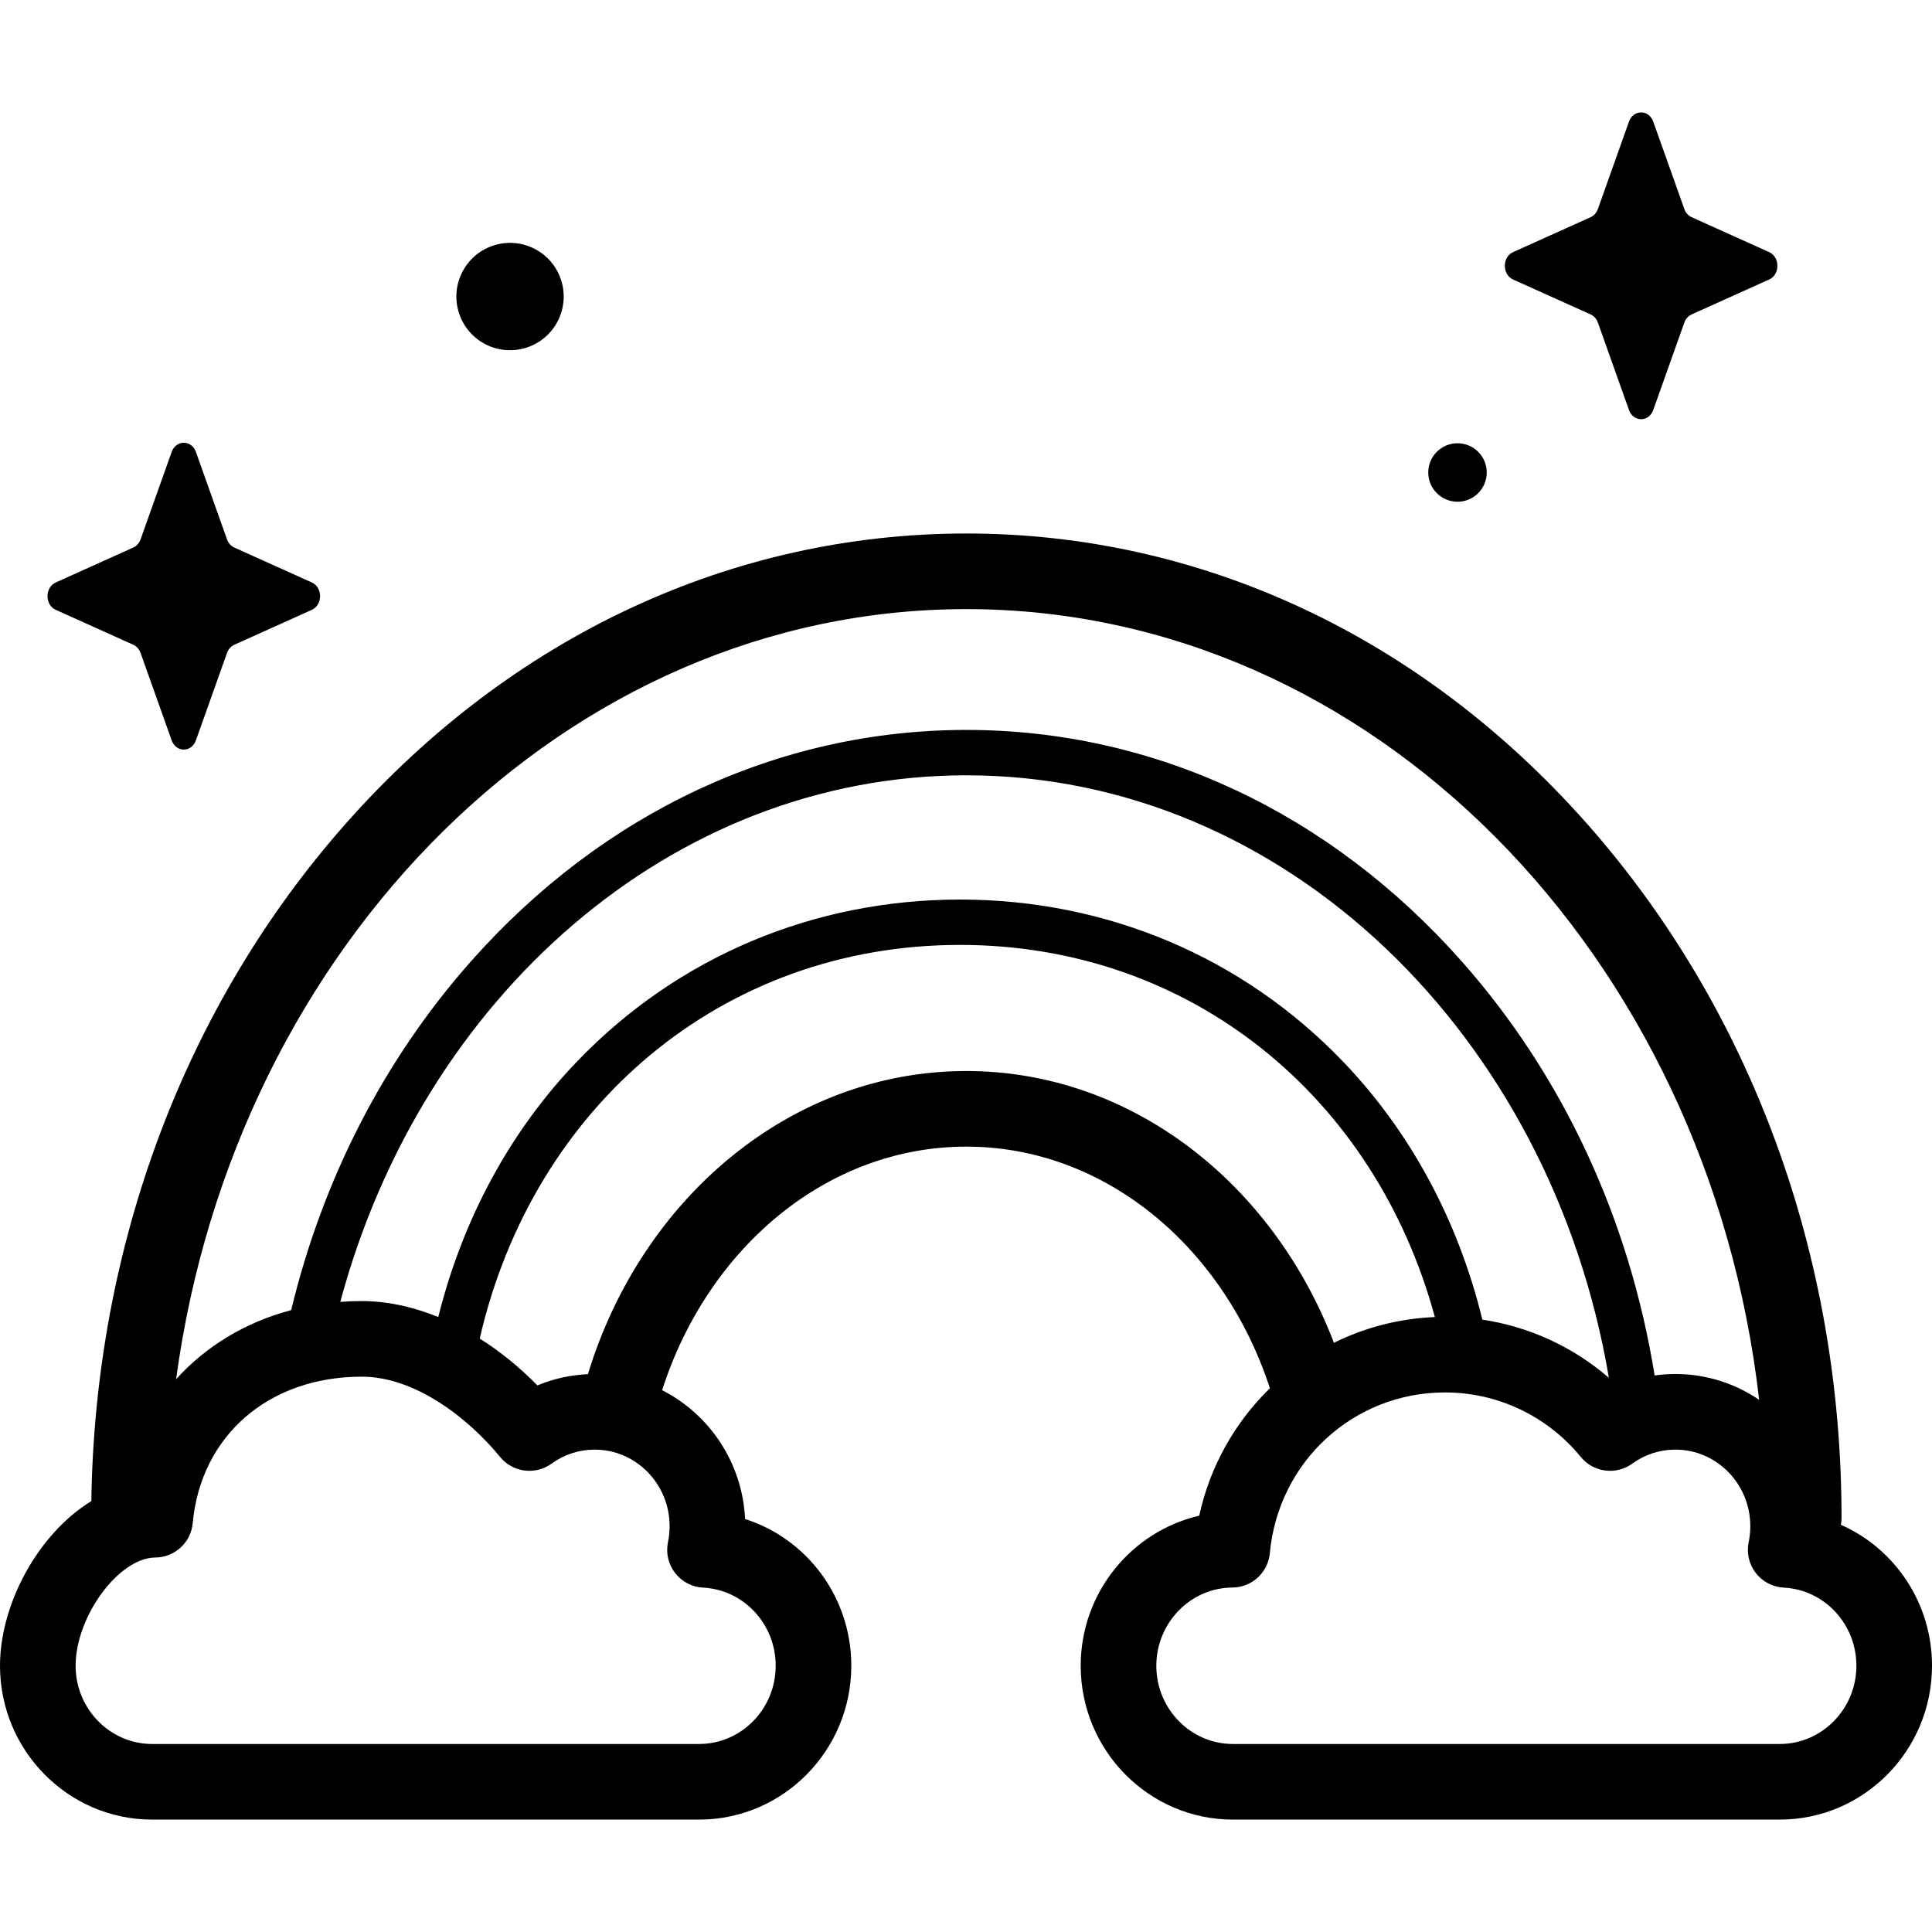 <svg id="Capa_1" enable-background="new 0 0 512 512" height="512" viewBox="0 0 512 512" width="512" xmlns="http://www.w3.org/2000/svg"><g><g><circle cx="386.251" cy="125.215" r="7.752"/><path d="m438.132 32.24 8.23 23.142c.352.991 1.05 1.776 1.93 2.173l20.561 9.264c2.905 1.309 2.905 5.937 0 7.246l-20.561 9.264c-.88.397-1.578 1.182-1.93 2.173l-8.23 23.142c-1.163 3.27-5.275 3.27-6.438 0l-8.23-23.142c-.352-.991-1.05-1.776-1.93-2.173l-20.561-9.264c-2.905-1.309-2.905-5.937 0-7.246l20.561-9.264c.88-.397 1.578-1.182 1.93-2.173l8.23-23.142c1.163-3.27 5.275-3.27 6.438 0z"/><ellipse cx="135.18" cy="78.64" rx="14.224" ry="14.224" transform="matrix(.973 -.23 .23 .973 -14.452 33.162)"/><path d="m51.925 119.784 8.23 23.142c.352.991 1.05 1.776 1.93 2.173l20.561 9.264c2.905 1.309 2.905 5.937 0 7.245l-20.561 9.264c-.88.397-1.578 1.182-1.93 2.173l-8.23 23.142c-1.163 3.27-5.275 3.27-6.438 0l-8.23-23.142c-.352-.991-1.05-1.776-1.93-2.173l-20.561-9.264c-2.905-1.309-2.905-5.937 0-7.245l20.561-9.264c.88-.397 1.578-1.182 1.93-2.173l8.23-23.142c1.163-3.27 5.275-3.27 6.438 0z"/></g><g><path d="m487.852 404.082c.114-.604.173-1.226.173-1.863 0-69.444-23.977-134.787-67.513-183.993-43.842-49.553-102.236-76.843-164.422-76.843s-120.579 27.29-164.422 76.843c-42.613 48.162-66.472 111.787-67.466 179.581-14.29 8.798-24.202 27.479-24.202 43.635 0 22.481 18.091 40.771 40.327 40.771h144.95c22.236 0 40.327-18.29 40.327-40.771 0-18.177-11.756-33.662-28.155-38.887-.687-14.94-9.459-27.772-21.978-34.142 12.062-37.623 43.643-64.542 80.62-64.542 36.808 0 68.263 26.676 80.447 64.03-9.465 9.232-15.949 20.965-18.728 33.782-17.949 4.124-31.412 20.422-31.412 39.758 0 22.481 18.091 40.771 40.327 40.771h144.95c22.236 0 40.327-18.29 40.327-40.771-.002-16.658-9.878-31.048-24.15-37.359zm-231.762-242.661c107.522 0 196.581 91.482 210.104 209.549-6.35-4.316-13.984-6.845-22.194-6.845-1.856 0-3.694.136-5.507.389-6.65-41.289-24.195-79.313-51.044-109.658-35.042-39.606-81.693-61.418-131.36-61.418s-96.317 21.812-131.36 61.418c-23.047 26.049-39.232 57.759-47.562 92.333-12.143 3.223-22.605 9.577-30.497 18.313 15.606-115.41 103.564-204.081 209.42-204.081zm136.752 188.295c-6.406-26.192-19.001-49.734-37.016-68.482-26.55-27.629-62.567-42.845-101.418-42.845s-74.868 15.216-101.418 42.845c-17.859 18.585-30.387 41.882-36.844 67.801-6.754-2.758-13.621-4.241-20.282-4.241-1.921 0-3.815.075-5.683.214 21.646-80.676 87.83-139.546 165.91-139.546 84.438 0 154.952 68.852 170.281 159.674-9.512-8.225-21.107-13.559-33.53-15.42zm-213.945 67.137c1.788 2.315 4.497 3.734 7.419 3.883 10.794.552 19.25 9.647 19.25 20.706 0 11.432-9.101 20.732-20.288 20.732h-144.951c-11.187 0-20.288-9.3-20.288-20.732 0-13.076 11.443-28.622 21.11-28.68 5.153-.031 9.443-3.967 9.917-9.098 2.144-23.225 20.147-38.83 44.798-38.83 14.184 0 28.243 10.994 36.671 21.283 3.359 4.101 9.331 4.875 13.624 1.768 3.363-2.434 7.321-3.72 11.446-3.72 10.945 0 19.849 9.101 19.849 20.286 0 1.42-.147 2.847-.436 4.243-.596 2.863.091 5.844 1.879 8.159zm77.193-133.02c-46.491 0-86.076 33.668-100.284 80.337-4.64.208-9.151 1.215-13.383 2.981-4.783-4.882-9.942-9.041-15.292-12.419 14.117-61.415 64.145-104.32 127.275-104.32 61.158 0 110.016 40.269 125.843 98.624-9.373.378-18.462 2.72-26.744 6.823-16.167-42.298-53.735-72.026-97.415-72.026zm215.583 178.341h-144.95c-11.187 0-20.288-9.3-20.288-20.732 0-11.362 9.046-20.661 20.165-20.727 5.154-.031 9.442-3.967 9.917-9.098 2.242-24.289 22.202-42.605 46.43-42.605 13.965 0 27.081 6.235 35.986 17.105 3.359 4.101 9.332 4.875 13.625 1.768 3.362-2.433 7.319-3.72 11.444-3.72 10.945 0 19.849 9.101 19.849 20.286 0 1.42-.147 2.847-.436 4.243-.595 2.864.092 5.845 1.88 8.16s4.498 3.734 7.419 3.883c10.794.552 19.25 9.647 19.25 20.706-.003 11.43-9.104 20.731-20.291 20.731z"/></g></g></svg>